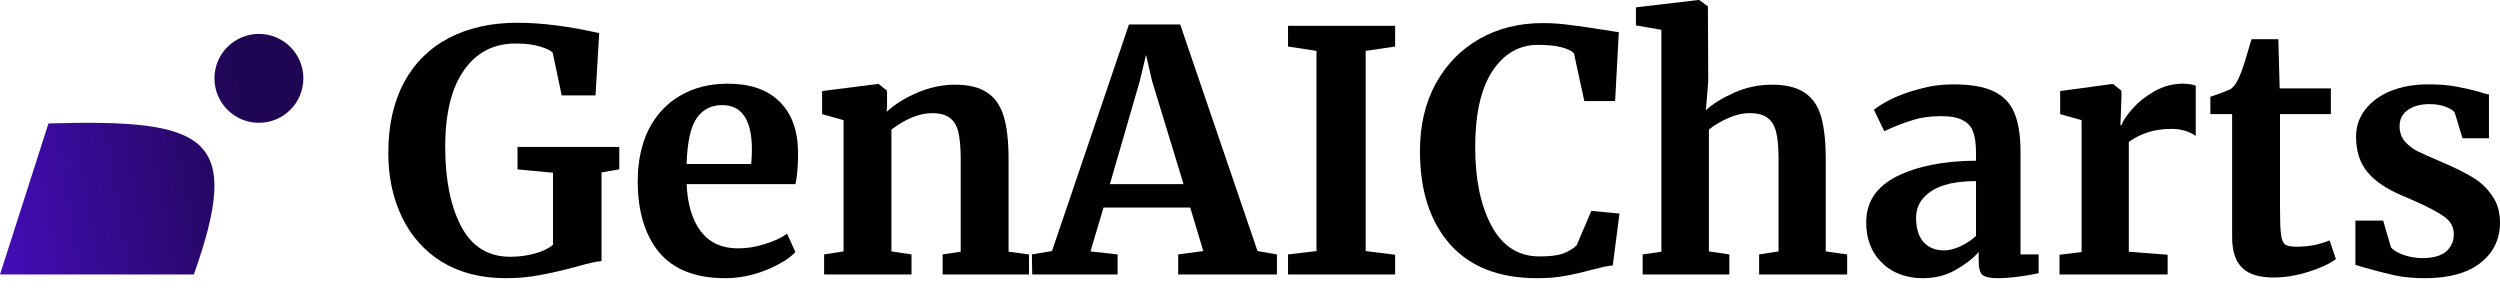 <svg width="165" height="19" viewBox="0 0 165 19" fill="none" xmlns="http://www.w3.org/2000/svg">
<path d="M33.383 18.36C31.763 18.36 30.364 18.006 29.185 17.299C28.022 16.577 27.138 15.591 26.534 14.339C25.93 13.087 25.628 11.673 25.628 10.097C25.628 8.285 25.974 6.731 26.667 5.435C27.374 4.139 28.368 3.159 29.649 2.497C30.931 1.834 32.426 1.502 34.134 1.502C35.74 1.502 37.544 1.731 39.547 2.187L39.304 6.297H37.073L36.476 3.469C36.329 3.321 36.049 3.189 35.636 3.071C35.224 2.938 34.687 2.872 34.024 2.872C32.58 2.872 31.446 3.461 30.621 4.64C29.797 5.803 29.384 7.49 29.384 9.699C29.384 11.864 29.738 13.617 30.445 14.957C31.152 16.283 32.227 16.946 33.67 16.946C34.259 16.946 34.812 16.872 35.327 16.725C35.843 16.577 36.233 16.386 36.498 16.15V11.4L34.156 11.179V9.699H40.873V11.179L39.702 11.378V17.233C39.392 17.247 38.833 17.373 38.023 17.608C37.08 17.859 36.27 18.043 35.592 18.161C34.929 18.293 34.193 18.36 33.383 18.36Z" fill="black"/>
<path d="M47.857 18.36C45.913 18.36 44.462 17.793 43.505 16.658C42.562 15.509 42.091 13.948 42.091 11.975C42.091 10.649 42.334 9.5 42.82 8.528C43.321 7.556 44.02 6.812 44.919 6.297C45.817 5.781 46.856 5.523 48.034 5.523C49.507 5.523 50.641 5.914 51.436 6.694C52.232 7.46 52.644 8.557 52.673 9.986C52.673 10.958 52.615 11.68 52.497 12.151H45.316C45.375 13.492 45.692 14.537 46.267 15.289C46.841 16.025 47.658 16.393 48.719 16.393C49.293 16.393 49.882 16.297 50.486 16.106C51.105 15.915 51.591 15.686 51.944 15.421L52.497 16.636C52.099 17.063 51.451 17.461 50.553 17.829C49.669 18.183 48.77 18.36 47.857 18.36ZM49.581 10.826C49.61 10.413 49.625 10.097 49.625 9.876C49.625 7.917 48.969 6.937 47.658 6.937C46.937 6.937 46.377 7.225 45.979 7.799C45.582 8.373 45.361 9.382 45.316 10.826H49.581Z" fill="black"/>
<path d="M55.674 7.931L54.26 7.534V6.009L57.927 5.545H57.994L58.546 5.987V6.849L58.524 7.379C59.039 6.893 59.71 6.473 60.534 6.12C61.359 5.766 62.191 5.59 63.031 5.59C63.929 5.59 64.629 5.759 65.13 6.098C65.645 6.422 66.014 6.937 66.234 7.644C66.455 8.351 66.566 9.309 66.566 10.516V16.614L67.914 16.791V18.116H62.214V16.791L63.407 16.614V10.516C63.407 9.751 63.355 9.154 63.252 8.727C63.149 8.285 62.957 7.968 62.678 7.777C62.412 7.571 62.029 7.468 61.529 7.468C60.689 7.468 59.791 7.828 58.833 8.55V16.592L60.159 16.791V18.116H54.392V16.791L55.674 16.592V7.931Z" fill="black"/>
<path d="M74.512 1.613H77.892L82.996 16.57L84.277 16.791V18.116H77.76V16.791L79.417 16.57L78.555 13.698H72.833L71.971 16.592L73.761 16.791V18.116H68.127L68.105 16.791L69.431 16.57L74.512 1.613ZM76.037 5.347L75.639 3.623L75.219 5.369L73.253 12.151H78.113L76.037 5.347Z" fill="black"/>
<path d="M86.888 3.358L85.01 3.071V1.701H92.079V3.071L90.135 3.358V16.57L92.079 16.813V18.116H85.01V16.791L86.888 16.57V3.358Z" fill="black"/>
<path d="M101.45 18.36C98.946 18.36 97.031 17.616 95.706 16.128C94.38 14.626 93.717 12.579 93.717 9.986C93.717 8.278 94.064 6.79 94.756 5.523C95.463 4.242 96.427 3.255 97.65 2.563C98.873 1.871 100.257 1.524 101.804 1.524C102.452 1.524 103.078 1.569 103.681 1.657C104.285 1.731 105 1.834 105.824 1.966C106.443 2.069 106.782 2.121 106.841 2.121L106.598 6.672H104.565L103.88 3.513C103.718 3.351 103.438 3.218 103.041 3.115C102.643 3.012 102.135 2.961 101.516 2.961C100.264 2.961 99.255 3.542 98.49 4.706C97.738 5.855 97.363 7.526 97.363 9.721C97.363 11.842 97.724 13.573 98.445 14.913C99.167 16.253 100.22 16.924 101.605 16.924C102.267 16.924 102.776 16.865 103.129 16.747C103.497 16.614 103.807 16.43 104.057 16.194L105.029 13.919L106.885 14.095L106.443 17.52C106.134 17.549 105.824 17.608 105.515 17.697C105.221 17.77 105.036 17.815 104.963 17.829C104.374 17.991 103.821 18.116 103.306 18.205C102.805 18.308 102.186 18.36 101.45 18.36Z" fill="black"/>
<path d="M109.651 1.966L107.972 1.679V0.486L112.081 0H112.148L112.722 0.42L112.744 5.347L112.59 7.269C113.046 6.856 113.665 6.473 114.445 6.12C115.241 5.766 116.073 5.59 116.942 5.59C117.87 5.59 118.592 5.766 119.107 6.12C119.623 6.459 119.983 6.981 120.19 7.688C120.396 8.395 120.499 9.338 120.499 10.516V16.592L121.913 16.791V18.116H116.102V16.791L117.384 16.592V10.516C117.384 9.751 117.332 9.154 117.229 8.727C117.126 8.3 116.935 7.983 116.655 7.777C116.39 7.571 115.992 7.468 115.462 7.468C115.005 7.468 114.534 7.578 114.048 7.799C113.576 8.005 113.157 8.256 112.788 8.55V16.592L114.136 16.791V18.116H108.414V16.791L109.651 16.614V1.966Z" fill="black"/>
<path d="M123.17 14.67C123.17 13.33 123.841 12.321 125.181 11.643C126.536 10.966 128.281 10.62 130.417 10.605V10.097C130.417 9.493 130.351 9.021 130.218 8.683C130.1 8.344 129.872 8.094 129.533 7.931C129.209 7.755 128.731 7.666 128.097 7.666C127.376 7.666 126.728 7.762 126.153 7.954C125.579 8.13 124.982 8.366 124.364 8.661L123.679 7.247C123.9 7.055 124.268 6.827 124.783 6.562C125.314 6.297 125.94 6.068 126.661 5.877C127.383 5.671 128.127 5.568 128.893 5.568C130.027 5.568 130.911 5.715 131.544 6.009C132.192 6.304 132.656 6.775 132.936 7.423C133.216 8.071 133.355 8.94 133.355 10.03V16.791H134.549V18.028C134.254 18.102 133.834 18.175 133.289 18.249C132.744 18.323 132.266 18.36 131.853 18.36C131.352 18.36 131.014 18.286 130.837 18.139C130.675 17.991 130.594 17.689 130.594 17.233V16.636C130.196 17.078 129.681 17.476 129.047 17.829C128.414 18.183 127.7 18.36 126.904 18.36C126.227 18.36 125.601 18.22 125.026 17.94C124.467 17.645 124.017 17.225 123.679 16.68C123.34 16.121 123.17 15.451 123.17 14.67ZM128.318 16.526C128.628 16.526 128.981 16.437 129.379 16.261C129.776 16.069 130.123 15.841 130.417 15.576V11.953C129.091 11.953 128.097 12.181 127.434 12.637C126.786 13.079 126.462 13.654 126.462 14.361C126.462 15.068 126.624 15.605 126.948 15.973C127.287 16.342 127.744 16.526 128.318 16.526Z" fill="black"/>
<path d="M135.927 16.813L137.385 16.636V7.931L135.971 7.534V6.009L139.396 5.545H139.462L140.015 5.987V6.473L139.948 8.263H140.015C140.118 7.968 140.361 7.607 140.744 7.18C141.127 6.738 141.605 6.356 142.18 6.031C142.769 5.693 143.402 5.523 144.08 5.523C144.404 5.523 144.684 5.568 144.919 5.656V8.97C144.477 8.661 143.94 8.506 143.306 8.506C142.231 8.506 141.296 8.793 140.501 9.368V16.614L143.063 16.813V18.116H135.927V16.813Z" fill="black"/>
<path d="M150.038 18.315C149.11 18.315 148.426 18.102 147.984 17.675C147.542 17.247 147.321 16.57 147.321 15.642V7.534H145.885V6.385C146.003 6.341 146.216 6.267 146.526 6.164C146.835 6.046 147.07 5.95 147.232 5.877C147.483 5.685 147.696 5.354 147.873 4.883C148.006 4.573 148.249 3.807 148.602 2.585H150.37L150.458 5.833H153.838V7.534H150.48V13.742C150.48 14.567 150.502 15.149 150.546 15.487C150.591 15.826 150.686 16.047 150.834 16.15C150.981 16.239 151.239 16.283 151.607 16.283C151.975 16.283 152.358 16.246 152.756 16.172C153.154 16.084 153.485 15.981 153.75 15.863L154.17 17.1C153.757 17.41 153.153 17.689 152.358 17.94C151.563 18.19 150.79 18.315 150.038 18.315Z" fill="black"/>
<path d="M157.798 16.305C157.915 16.482 158.181 16.651 158.593 16.813C159.02 16.96 159.447 17.034 159.874 17.034C160.567 17.034 161.082 16.894 161.421 16.614C161.774 16.32 161.951 15.937 161.951 15.465C161.951 14.979 161.738 14.589 161.31 14.294C160.883 13.985 160.162 13.61 159.145 13.168L158.527 12.902C157.51 12.475 156.752 11.96 156.251 11.356C155.75 10.752 155.5 9.971 155.5 9.014C155.5 8.351 155.699 7.762 156.096 7.247C156.494 6.716 157.054 6.304 157.775 6.009C158.497 5.715 159.329 5.568 160.272 5.568C160.964 5.568 161.553 5.612 162.039 5.7C162.54 5.788 163.063 5.906 163.608 6.054C163.903 6.157 164.124 6.216 164.271 6.23V9.125H162.526L162.017 7.445C161.929 7.298 161.73 7.166 161.421 7.048C161.112 6.93 160.758 6.871 160.36 6.871C159.757 6.871 159.27 7.004 158.902 7.269C158.549 7.519 158.372 7.873 158.372 8.329C158.372 8.742 158.497 9.088 158.748 9.368C158.998 9.633 159.27 9.839 159.565 9.986C159.86 10.133 160.405 10.377 161.2 10.715C161.995 11.054 162.651 11.378 163.166 11.687C163.696 11.997 164.131 12.402 164.47 12.902C164.823 13.389 165 13.985 165 14.692C165 15.782 164.573 16.666 163.719 17.343C162.864 18.021 161.634 18.36 160.029 18.36C159.278 18.36 158.6 18.293 157.996 18.161C157.407 18.028 156.722 17.851 155.942 17.631L155.456 17.476V14.559H157.289L157.798 16.305Z" fill="black"/>
<path d="M0 18.116H12.794C16.039 8.977 13.718 7.849 3.199 8.146L0 18.116Z" fill="url(#paint0_linear_207_15)"/>
<path d="M20.022 5.171C20.022 6.792 18.708 8.105 17.088 8.105C15.467 8.105 14.153 6.792 14.153 5.171C14.153 3.551 15.467 2.237 17.088 2.237C18.708 2.237 20.022 3.551 20.022 5.171Z" fill="url(#paint1_linear_207_15)"/>
<defs>
<linearGradient id="paint0_linear_207_15" x1="-2.92054e-07" y1="18.116" x2="17.606" y2="15.01" gradientUnits="userSpaceOnUse">
<stop stop-color="#440DB9"/>
<stop offset="1" stop-color="#1F0653"/>
</linearGradient>
<linearGradient id="paint1_linear_207_15" x1="-2.92054e-07" y1="18.116" x2="17.606" y2="15.01" gradientUnits="userSpaceOnUse">
<stop stop-color="#440DB9"/>
<stop offset="1" stop-color="#1F0653"/>
</linearGradient>
</defs>
</svg>
